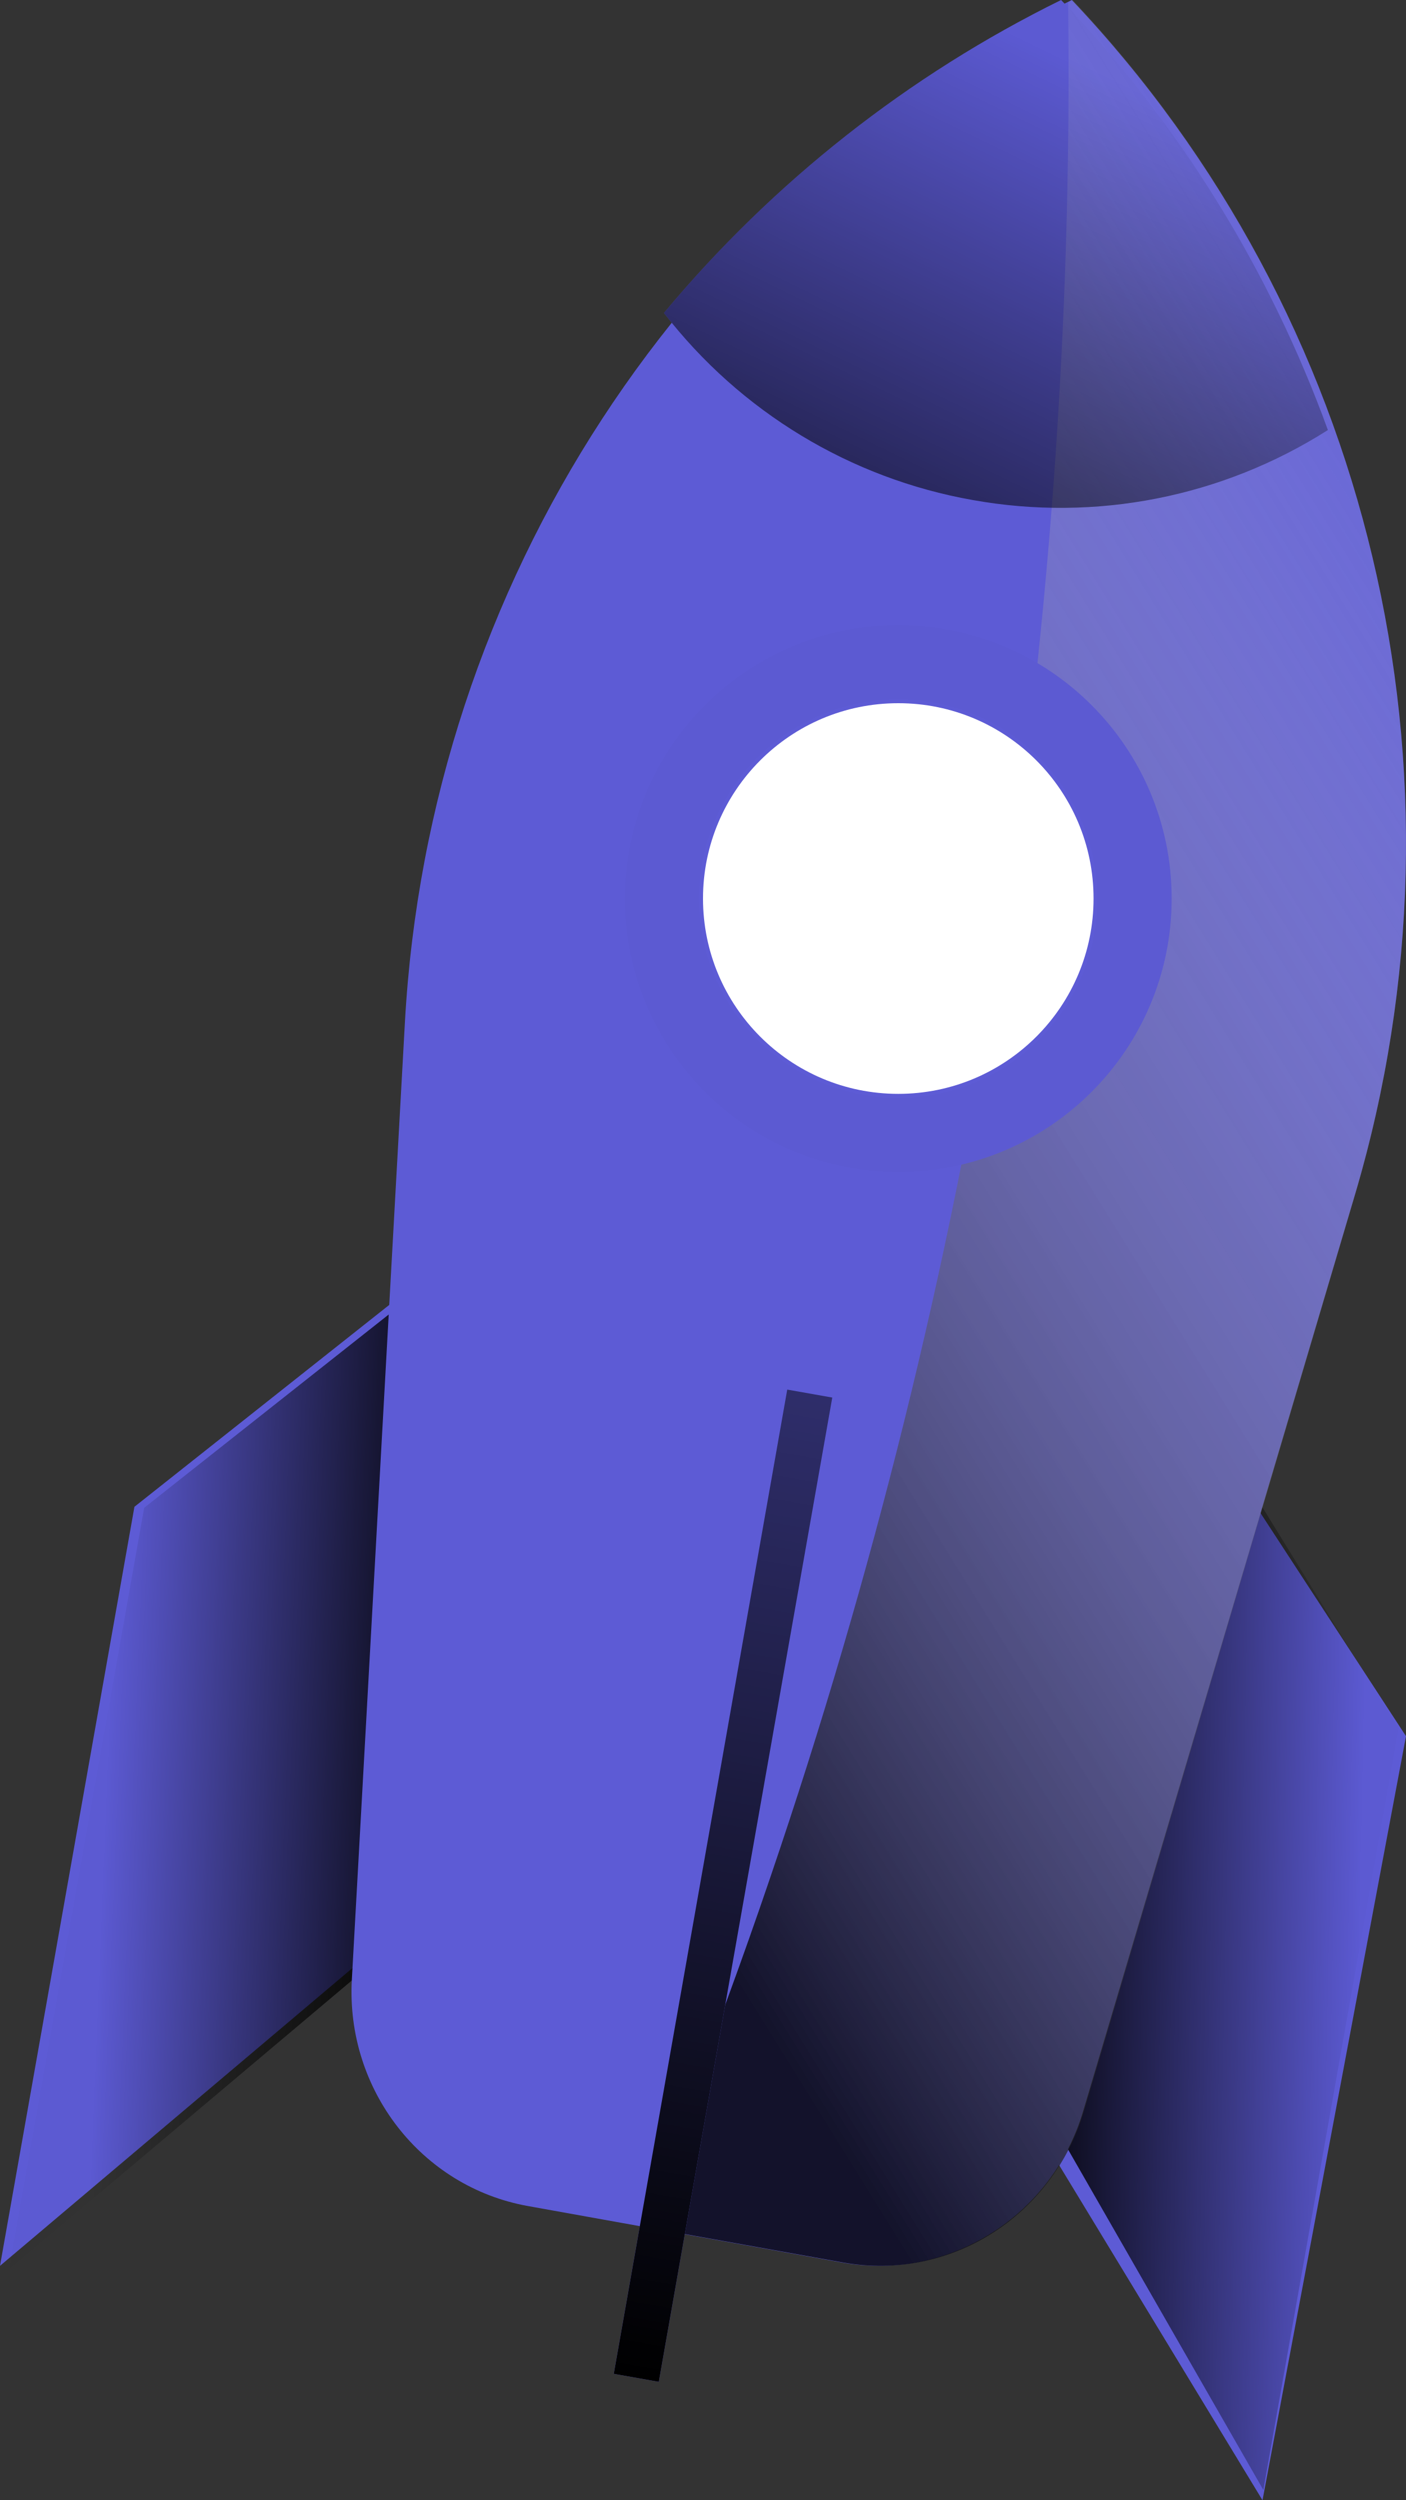 <svg width="36" height="64" viewBox="0 0 36 64" fill="none" xmlns="http://www.w3.org/2000/svg">
<rect x="0" y="0" width="36" height="64" fill="#333333" stroke="none"/>
<path fill-rule="evenodd" clip-rule="evenodd" d="M32.326 64L25 51.931L29.189 34L36 44.442L32.326 64Z" fill="#5D5BD5"/>
<path fill-rule="evenodd" clip-rule="evenodd" d="M0 58L10.566 49.075L13 31L3.442 38.57L0 58Z" fill="#5D5BD5"/>
<g style="mix-blend-mode:soft-light">
<path fill-rule="evenodd" clip-rule="evenodd" d="M32.347 63.736L25.444 51.703L29.392 33.827L35.809 44.237L32.347 63.736Z" fill="url(#paint0_linear_401_510)"/>
<path fill-rule="evenodd" clip-rule="evenodd" d="M0.229 58.094L10.856 49.138L13.304 31L3.691 38.596L0.229 58.094Z" fill="url(#paint1_linear_401_510)"/>
</g>
<path fill-rule="evenodd" clip-rule="evenodd" d="M34.704 30.541L27.734 54.041C26.934 56.741 24.28 58.405 21.555 57.914L13.512 56.468C10.786 55.977 8.852 53.486 9.009 50.67L10.367 26.18C10.986 14.946 17.518 4.931 27.443 0C35.11 8.09 37.887 19.772 34.704 30.541Z" fill="#5D5BD5"/>
<path fill-rule="evenodd" clip-rule="evenodd" d="M34 11.008C31.296 12.726 28.055 13.364 24.909 12.8C21.776 12.248 18.957 10.542 17 8.011C19.798 4.652 23.262 1.923 27.169 0C30.181 3.149 32.507 6.899 34 11.008Z" fill="#5D5BD5"/>
<g style="mix-blend-mode:soft-light">
<path fill-rule="evenodd" clip-rule="evenodd" d="M34.707 30.543L27.753 54.041C26.955 56.741 24.306 58.405 21.587 57.914L17 57.09L17.517 54.091C18.269 52.17 19.009 50.158 19.722 48.059C22.339 40.379 24.296 32.481 25.572 24.454C26.858 16.39 27.453 8.226 27.349 0.056L27.462 0C35.111 8.091 37.882 19.773 34.707 30.543Z" fill="url(#paint2_linear_401_510)"/>
</g>
<path fill-rule="evenodd" clip-rule="evenodd" d="M15.716 60.764L20.158 35.567L21.311 35.771L16.868 60.968L15.716 60.764Z" fill="#5D5BD5"/>
<path fill-rule="evenodd" clip-rule="evenodd" d="M23 30C26.866 30 30 26.866 30 23C30 19.134 26.866 16 23 16C19.134 16 16 19.134 16 23C16 26.866 19.134 30 23 30Z" fill="#5D5BD5"/>
<path fill-rule="evenodd" clip-rule="evenodd" d="M23 28C25.761 28 28 25.761 28 23C28 20.239 25.761 18 23 18C20.239 18 18 20.239 18 23C18 25.761 20.239 28 23 28Z" fill="white"/>
<path fill-rule="evenodd" clip-rule="evenodd" d="M34 11.008C31.296 12.726 28.055 13.364 24.909 12.8C21.776 12.248 18.957 10.542 17 8.011C19.798 4.652 23.262 1.923 27.169 0C30.181 3.149 32.507 6.899 34 11.008Z" fill="url(#paint3_linear_401_510)"/>
<g style="mix-blend-mode:soft-light">
<path fill-rule="evenodd" clip-rule="evenodd" d="M15.716 60.764L20.157 35.57L21.31 35.774L16.868 60.968L15.716 60.764Z" fill="url(#paint4_linear_401_510)"/>
</g>
<g style="mix-blend-mode:soft-light">
<path fill-rule="evenodd" clip-rule="evenodd" d="M16.108 21.784C16.779 17.978 20.408 15.437 24.214 16.107C28.022 16.78 30.564 20.411 29.892 24.219C29.219 28.024 25.589 30.564 21.783 29.892C17.977 29.22 15.436 25.59 16.108 21.784ZM18.016 24.104C18.461 26.119 20.077 27.667 22.109 28.026C23.442 28.262 24.814 27.959 25.922 27.183C27.032 26.408 27.787 25.223 28.021 23.89C28.381 21.858 27.481 19.81 25.741 18.7C24.001 17.591 21.764 17.638 20.073 18.821C18.382 20.004 17.57 22.089 18.016 24.104Z" fill="url(#paint5_linear_401_510)"/>
</g>
<defs>
<linearGradient id="paint0_linear_401_510" x1="25.836" y1="60.587" x2="34.629" y2="60.772" gradientUnits="userSpaceOnUse">
<stop/>
<stop offset="1" stop-opacity="0.01"/>
</linearGradient>
<linearGradient id="paint1_linear_401_510" x1="2.377" y1="52.918" x2="11.189" y2="53.279" gradientUnits="userSpaceOnUse">
<stop stop-opacity="0.01"/>
<stop offset="1"/>
</linearGradient>
<linearGradient id="paint2_linear_401_510" x1="32.821" y1="73.335" x2="65.578" y2="53.012" gradientUnits="userSpaceOnUse">
<stop stop-opacity="0.8"/>
<stop offset="1" stop-color="white" stop-opacity="0.01"/>
</linearGradient>
<linearGradient id="paint3_linear_401_510" x1="29.043" y1="16.242" x2="34.554" y2="4.915" gradientUnits="userSpaceOnUse">
<stop stop-opacity="0.6"/>
<stop offset="1" stop-opacity="0.01"/>
</linearGradient>
<linearGradient id="paint4_linear_401_510" x1="16.868" y1="60.968" x2="21.32" y2="35.775" gradientUnits="userSpaceOnUse">
<stop/>
<stop offset="1" stop-opacity="0.5"/>
</linearGradient>
<linearGradient id="paint5_linear_401_510" x1="-37.177" y1="130.366" x2="-37.177" y2="116.369" gradientUnits="userSpaceOnUse">
<stop/>
<stop offset="1" stop-opacity="0.01"/>
</linearGradient>
</defs>
</svg>

